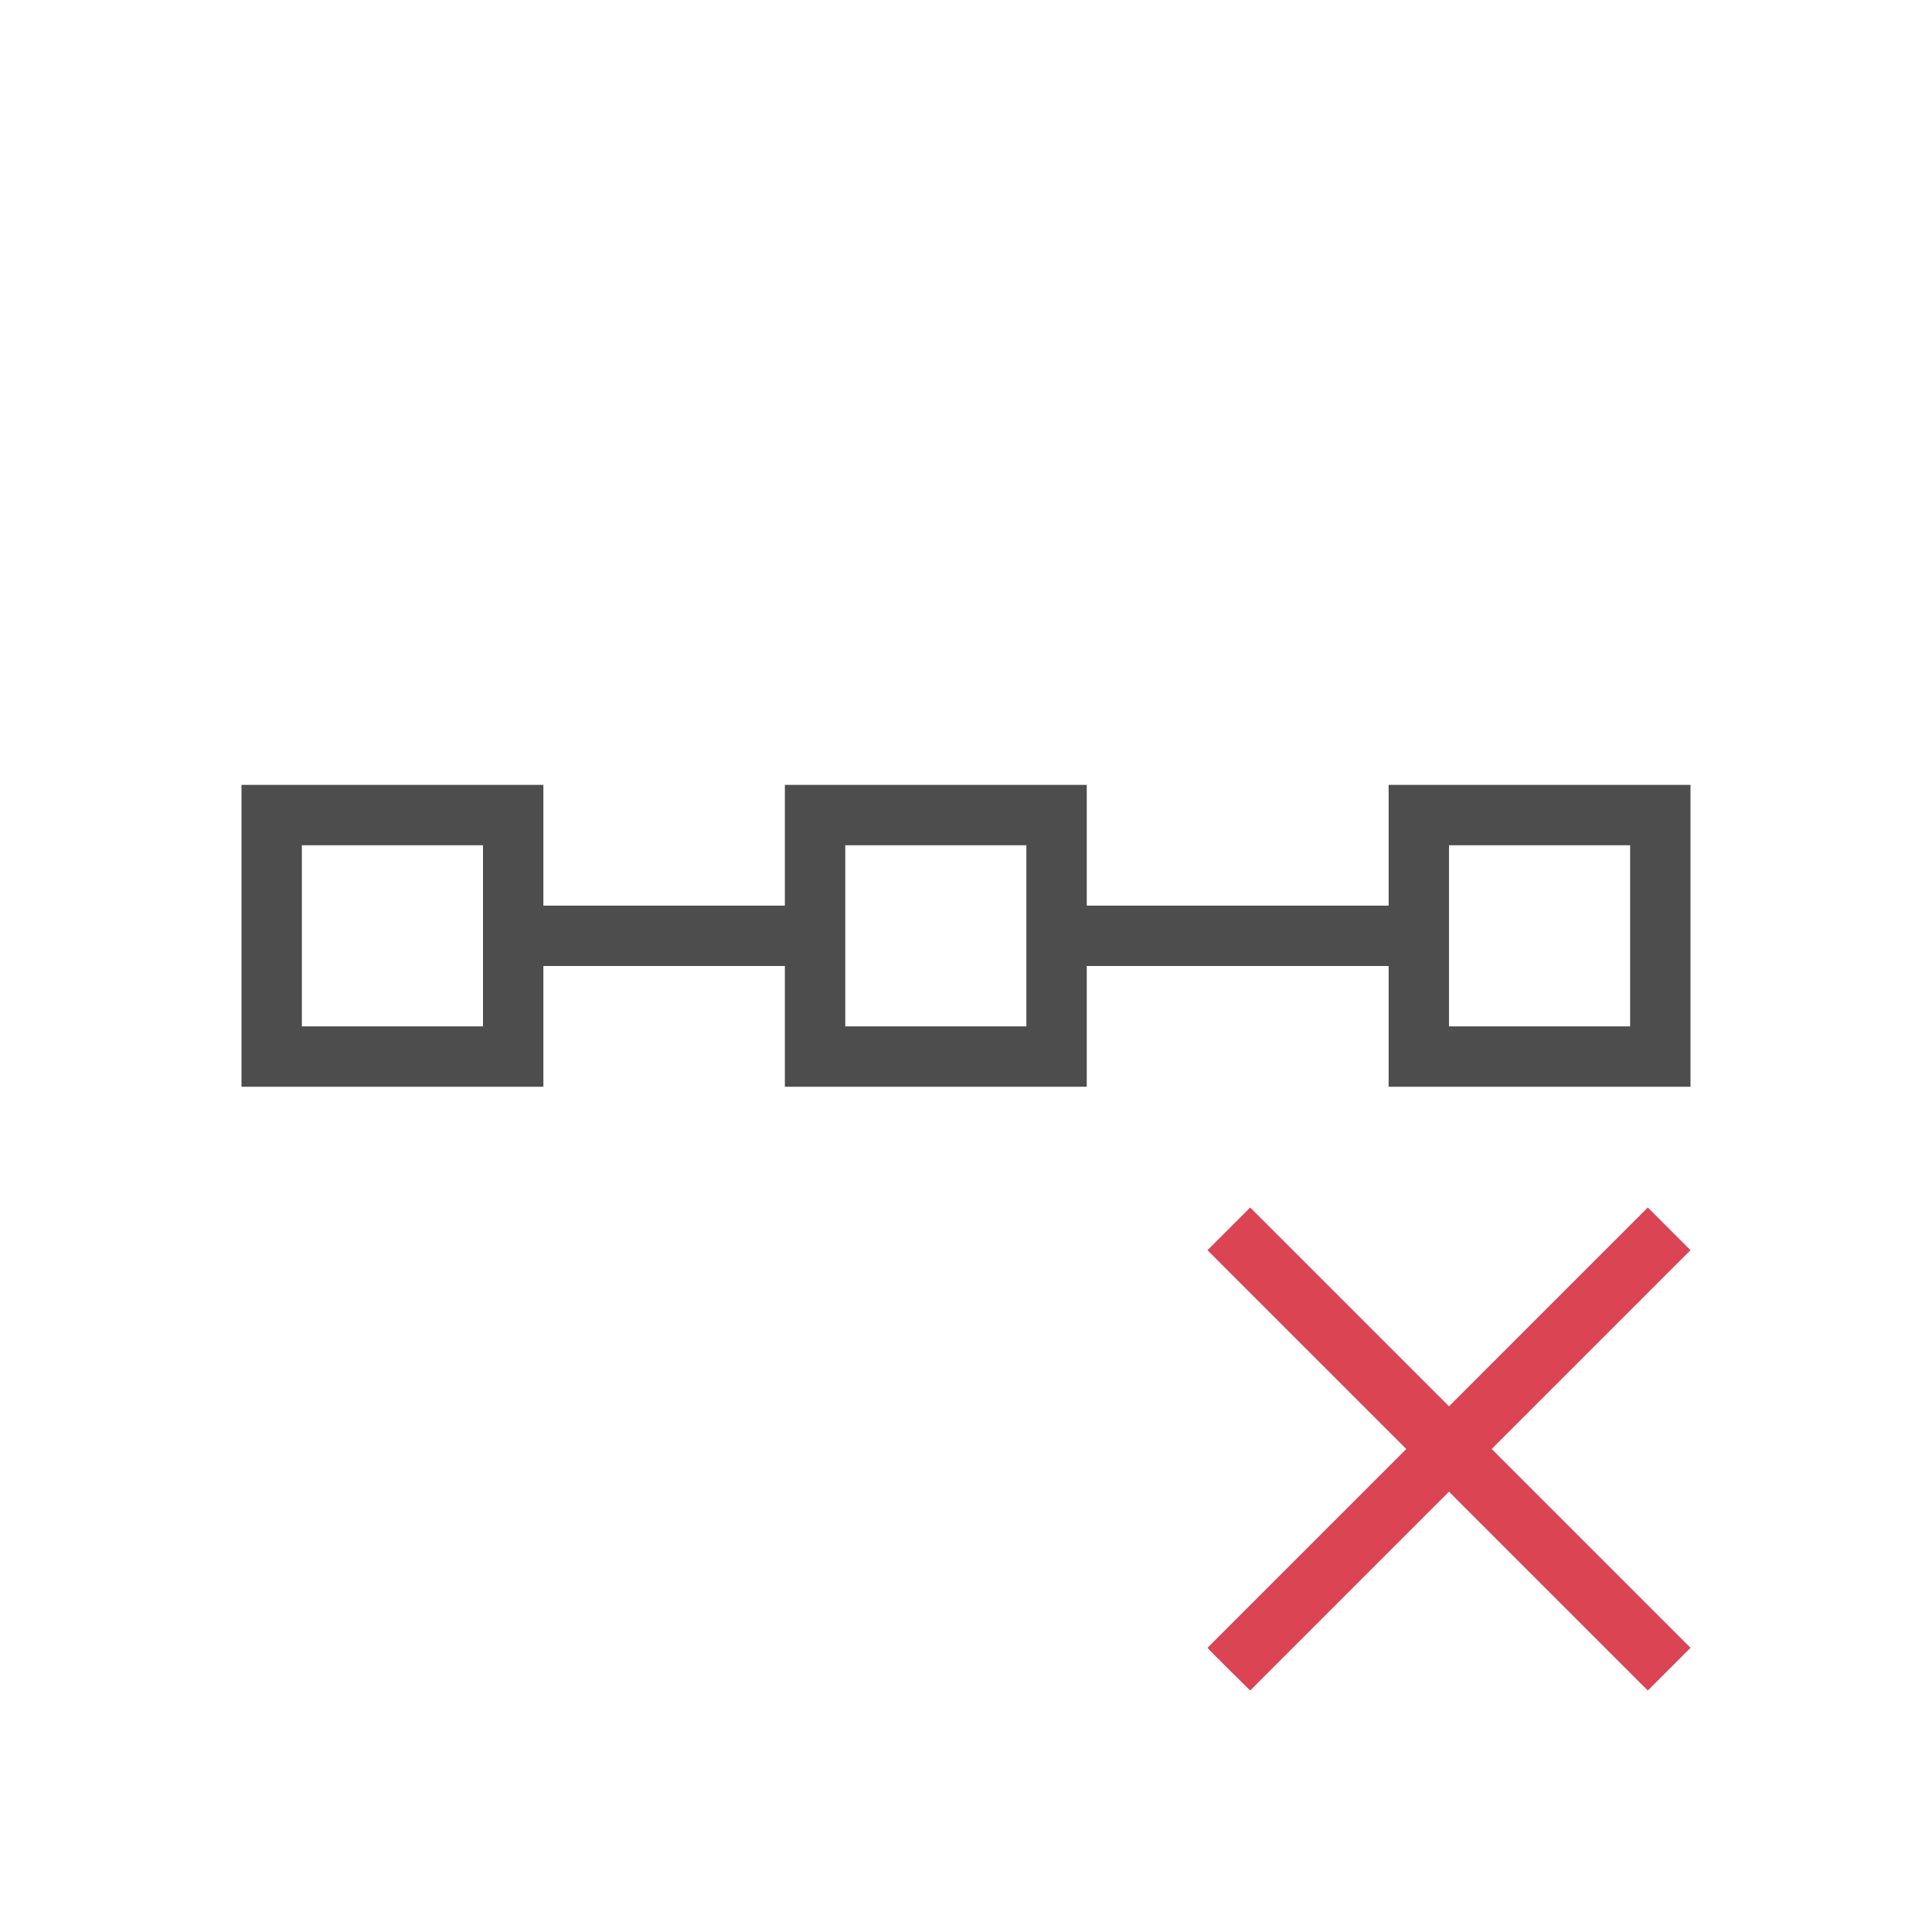 <svg xmlns="http://www.w3.org/2000/svg" viewBox="0 0 32 32">
 <path 
     style="fill:#4d4d4d" 
     d="M 4 13 L 4 18 L 9 18 L 9 16 L 13 16 L 13 18 L 18 18 L 18 16 L 23 16 L 23 18 L 28 18 L 28 13 L 23 13 L 23 15 L 18 15 L 18 13 L 13 13 L 13 15 L 9 15 L 9 13 L 4 13 z M 5 14 L 8 14 L 8 17 L 5 17 L 5 14 z M 14 14 L 17 14 L 17 17 L 14 17 L 14 14 z M 24 14 L 27 14 L 27 17 L 24 17 L 24 14 z "
     />
 <path 
     style="fill:#da4453" 
     d="M 20.707 20 L 20 20.707 L 23.293 24 L 20 27.293 C 20.013 27.318 20.707 28 20.707 28 L 24 24.707 L 27.293 28 L 28 27.293 L 24.707 24 L 28 20.707 L 27.293 20 L 24 23.293 L 20.707 20 z "
     />
</svg>
